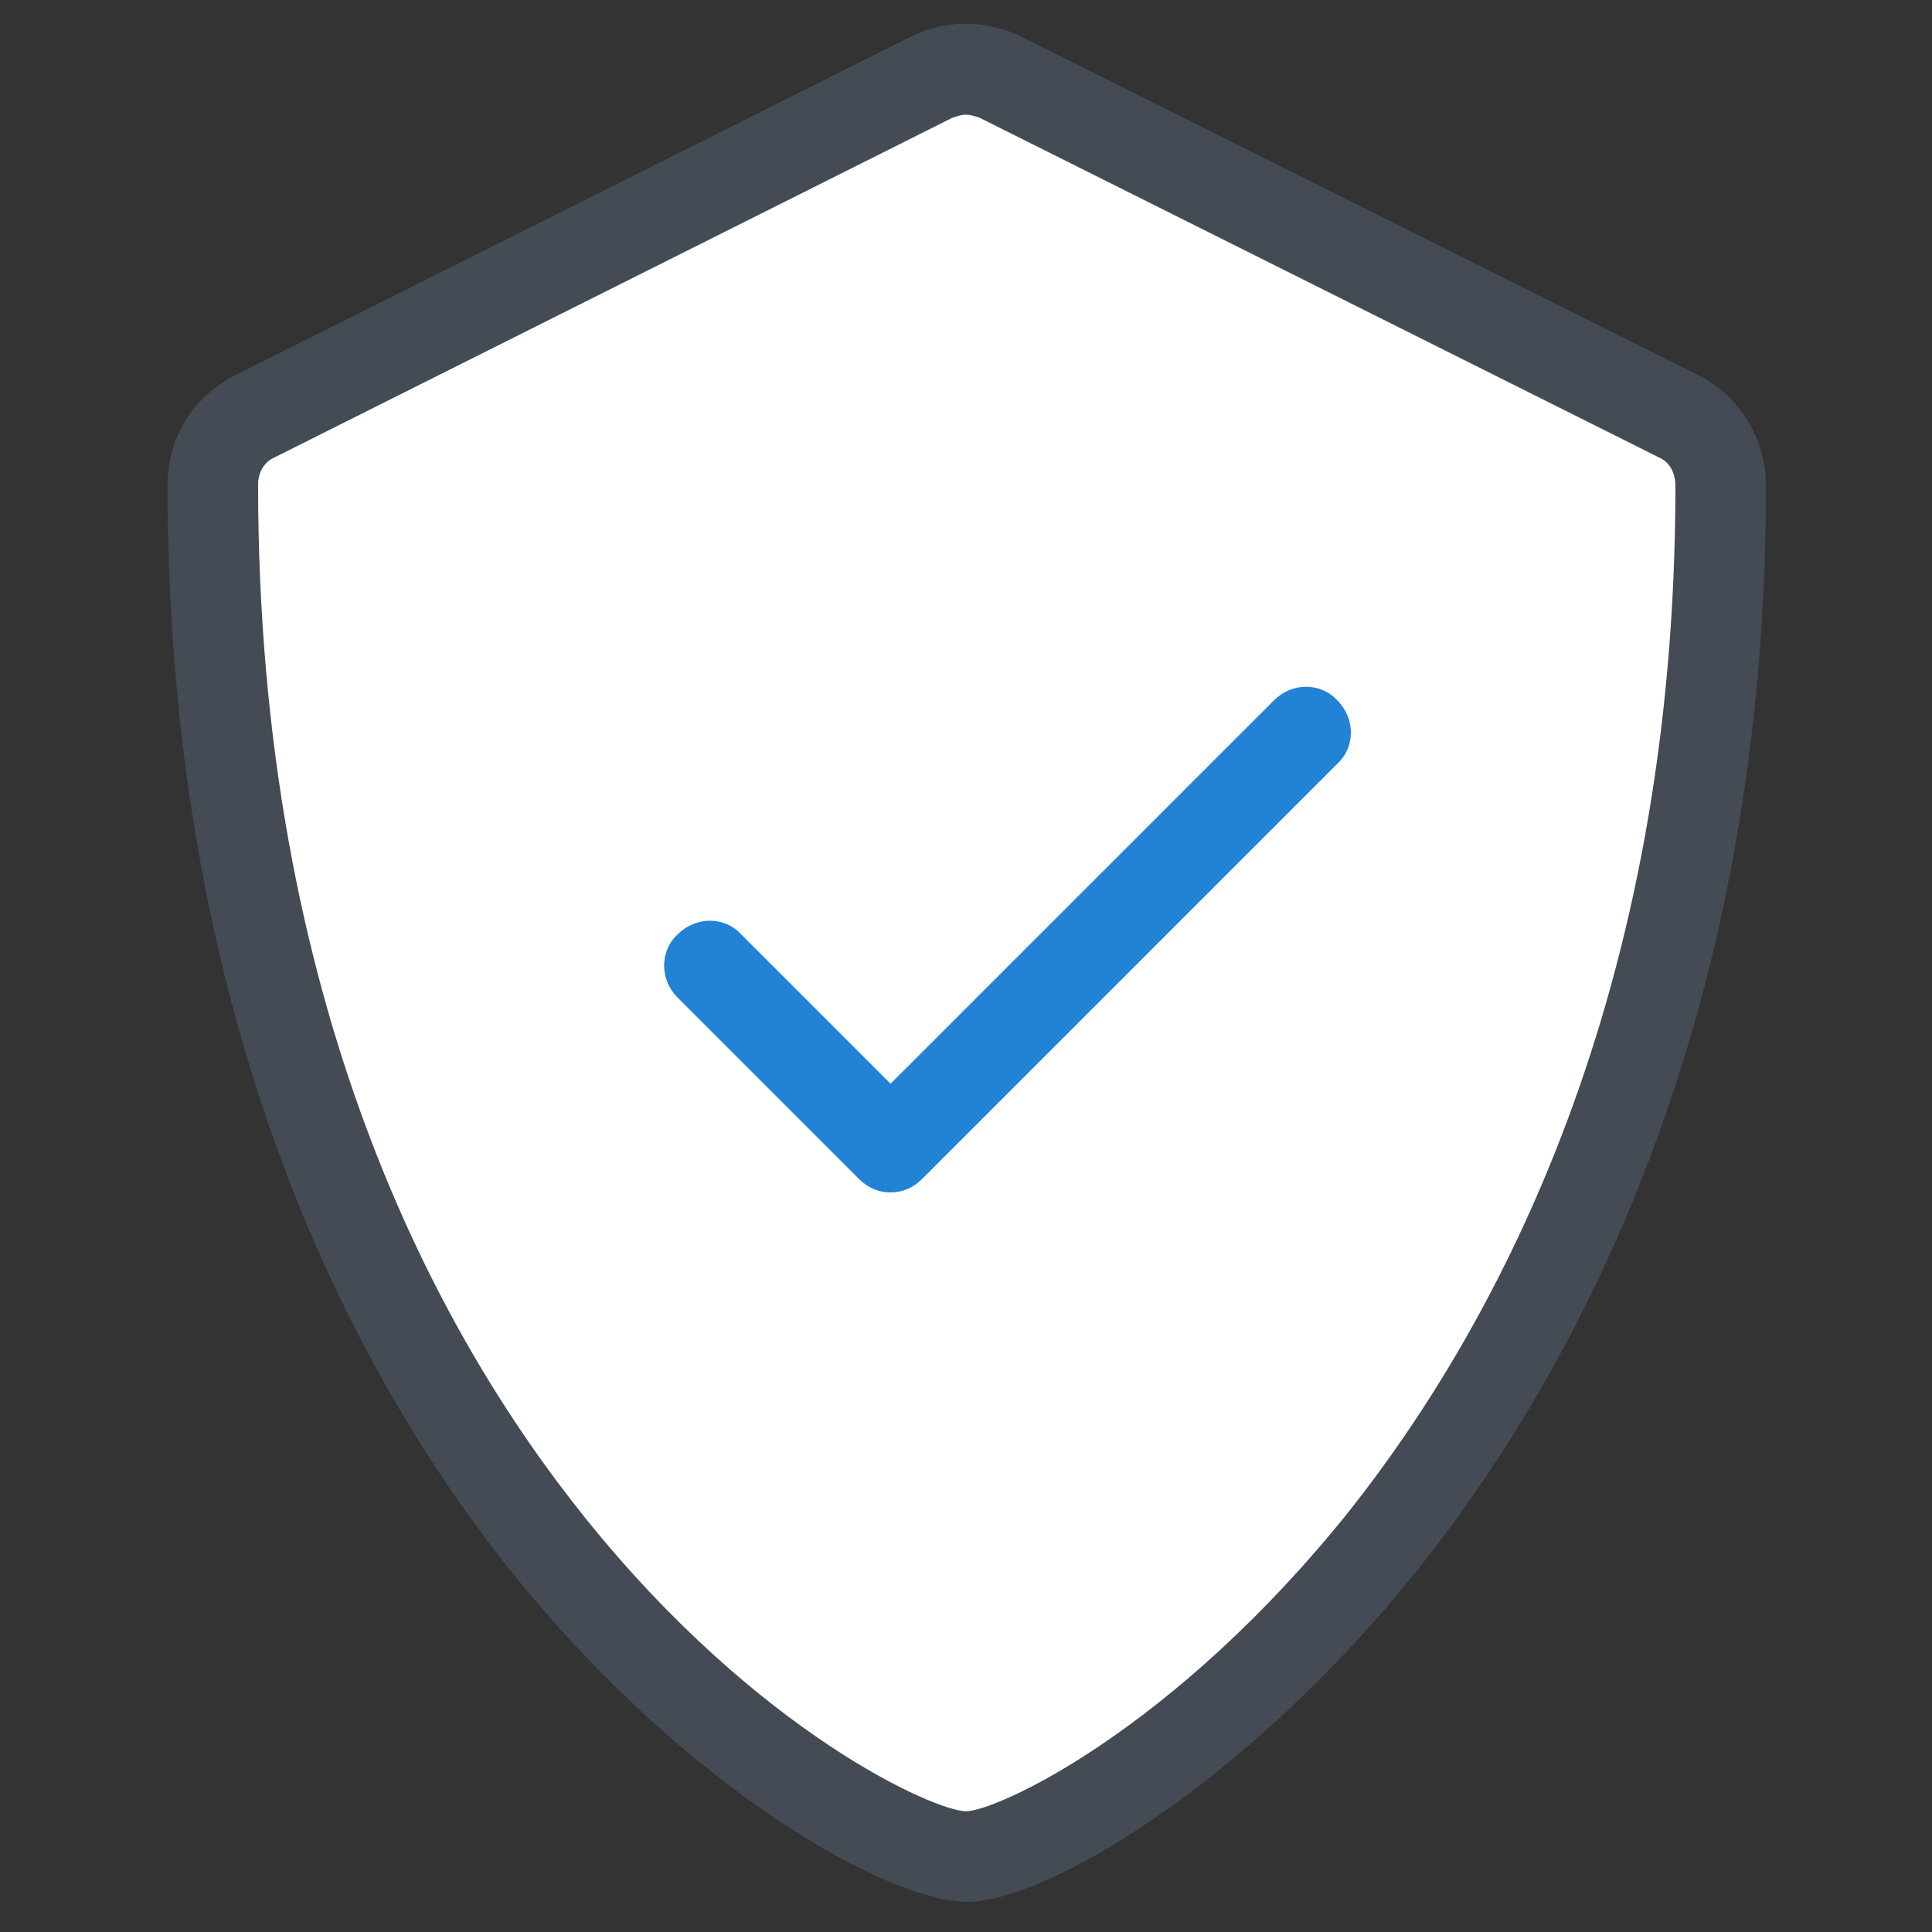 <svg width="64" height="64" viewBox="0 0 64 64" fill="none" xmlns="http://www.w3.org/2000/svg">
<rect x="0" y="0" width="64" height="64" fill="#333333" stroke="none"/>
<path d="M57 16.1C57 15.1 56.5 14.2 55.6 13.8L32.05 2H32L8.4 13.8C7.55 14.25 7 15.15 7 16.1C7.05 49.3 28.5 61.5 32 61.5H32.05C35.55 61.5 57 48.7 57 16.1Z" fill="white"/>
<path d="M29.5 39.5C29.1 39.5 28.75 39.35 28.45 39.05L22.45 33.05C21.85 32.45 21.85 31.5 22.45 30.95C23.05 30.35 24 30.35 24.55 30.95L29.5 35.9L42.2 23.2C42.8 22.6 43.75 22.6 44.3 23.2C44.9 23.8 44.9 24.75 44.3 25.3L30.55 39.05C30.25 39.35 29.9 39.5 29.5 39.5Z" fill="#2282D6"/>
<path d="M32.05 63C29.4 63 22.75 59.25 17.05 52.2C11.8 45.7 5.55 34.1 5.55 16.05C5.55 14.5 6.4 13.15 7.75 12.45L30.2 1.2C31.3 0.65 32.65 0.65 33.8 1.2L56.3 12.45C57.65 13.15 58.5 14.55 58.5 16.1C58.5 33.8 52.25 45.35 47 51.95C41.25 59.15 34.6 63 32.05 63ZM32 3.8C31.85 3.8 31.7 3.85 31.55 3.9L9.1 15.15C8.75 15.3 8.55 15.65 8.55 16.05C8.55 33.25 14.45 44.15 19.4 50.3C25.15 57.45 31 60 32 60C33 60 38.85 57.35 44.7 50.05C49.6 43.85 55.5 32.95 55.5 16.1C55.5 15.65 55.3 15.3 54.95 15.15L32.45 3.9C32.3 3.85 32.15 3.8 32 3.8Z" fill="#444B54"/>
</svg>
